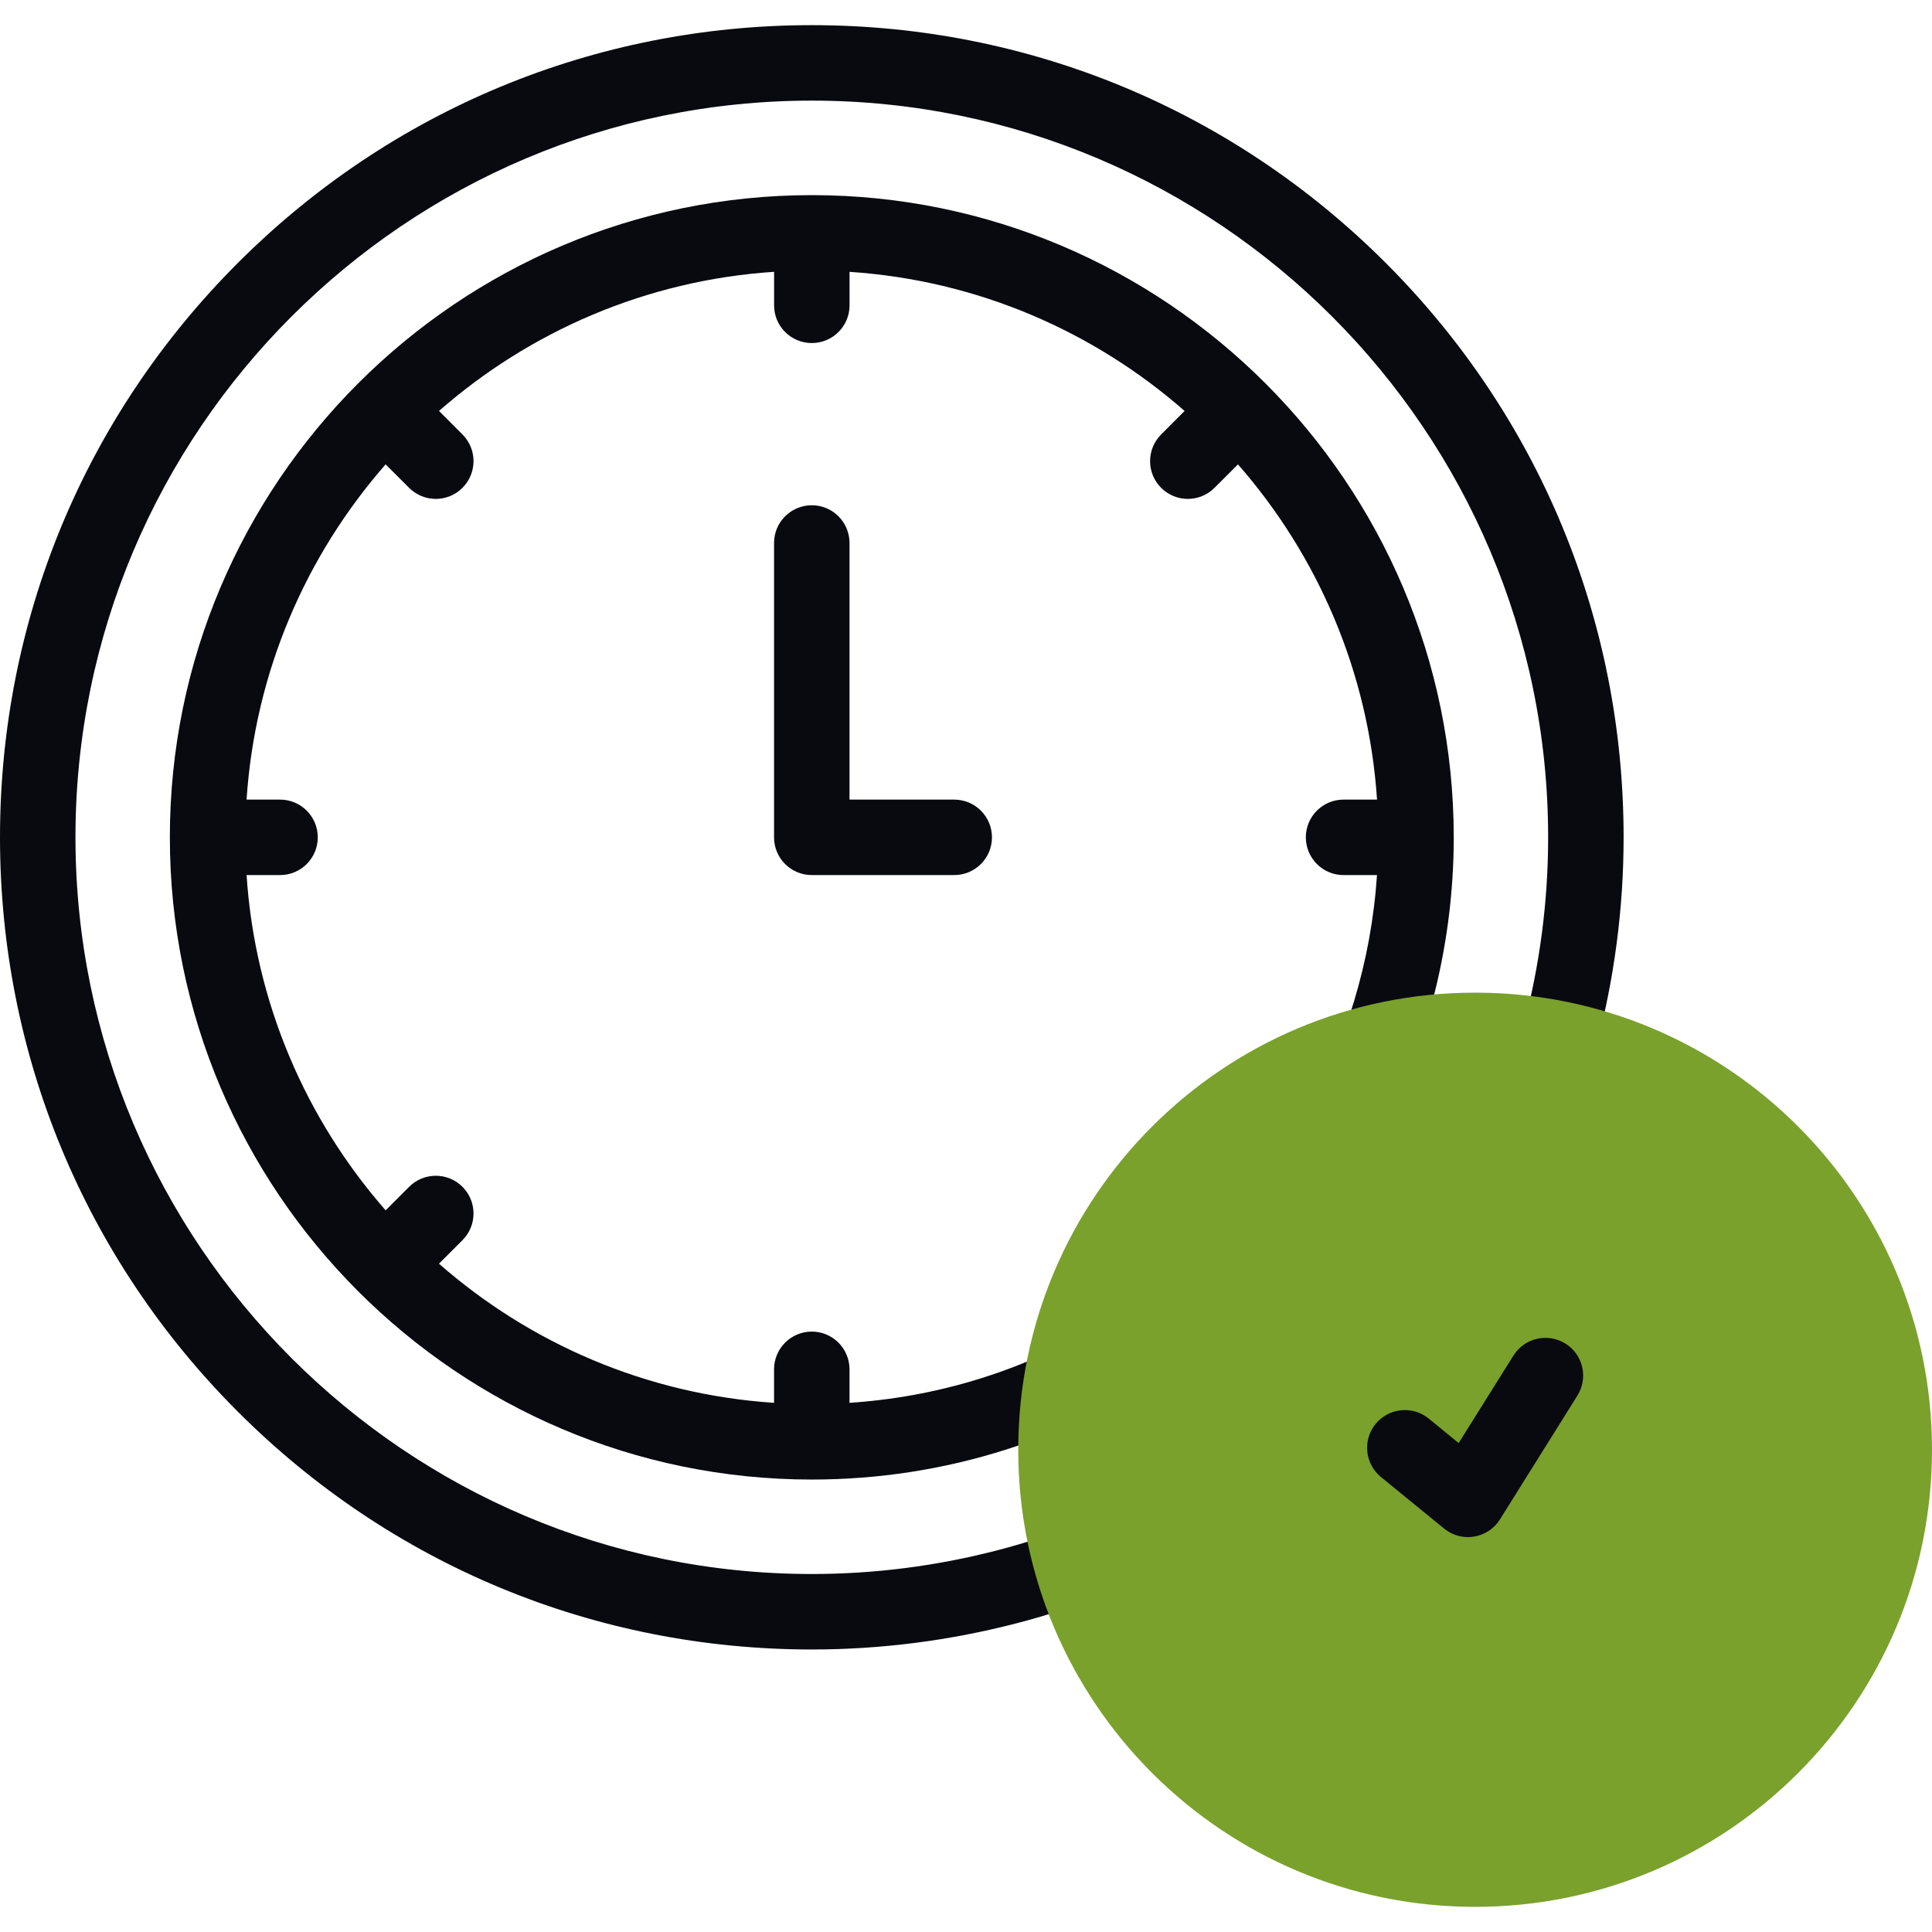 <svg width="48" height="48" viewBox="0 0 48 48" fill="none" xmlns="http://www.w3.org/2000/svg">
<g clip-path="url(#clip0)">
<path d="M34.431 6.535C30.621 2.724 25.556 0.625 20.169 0.625C14.782 0.625 9.717 2.724 5.907 6.535C2.098 10.346 0 15.413 0 20.803C0 26.193 2.098 31.26 5.907 35.071C9.717 38.882 14.782 40.981 20.169 40.981C23.6 40.981 26.988 40.104 29.968 38.444C30.42 38.191 30.582 37.621 30.33 37.168C30.078 36.716 29.507 36.553 29.055 36.806C26.354 38.31 23.281 39.106 20.169 39.106C10.082 39.106 1.875 30.895 1.875 20.803C1.875 10.711 10.082 2.5 20.169 2.5C30.256 2.5 38.463 10.711 38.463 20.803C38.463 24.018 37.618 27.18 36.02 29.947C35.761 30.396 35.914 30.969 36.362 31.228C36.811 31.487 37.384 31.334 37.643 30.885C39.406 27.834 40.338 24.347 40.338 20.803C40.338 15.413 38.24 10.346 34.431 6.535Z" fill="#090A10"/>
<path d="M20.169 4.848C11.375 4.848 4.22 12.005 4.22 20.803C4.22 29.601 11.375 36.759 20.169 36.759C23.477 36.759 26.652 35.751 29.351 33.843C29.774 33.544 29.875 32.959 29.576 32.536C29.277 32.113 28.692 32.013 28.269 32.312C26.144 33.813 23.685 34.683 21.106 34.853V34.021C21.106 33.503 20.687 33.083 20.169 33.083C19.651 33.083 19.231 33.503 19.231 34.021V34.853C16.055 34.643 13.163 33.374 10.906 31.396L11.49 30.812C11.856 30.446 11.856 29.852 11.49 29.486C11.124 29.12 10.53 29.12 10.164 29.487L9.581 30.07C7.604 27.812 6.336 24.919 6.126 21.741H6.958C7.476 21.741 7.895 21.321 7.895 20.803C7.895 20.286 7.476 19.866 6.958 19.866H6.126C6.336 16.688 7.604 13.794 9.581 11.537L10.164 12.12C10.347 12.303 10.587 12.395 10.827 12.395C11.067 12.395 11.307 12.303 11.49 12.12C11.856 11.754 11.856 11.161 11.49 10.794L10.907 10.21C13.163 8.233 16.055 6.963 19.232 6.753V7.586C19.232 8.104 19.651 8.523 20.169 8.523C20.687 8.523 21.107 8.104 21.107 7.586V6.754C24.283 6.964 27.175 8.233 29.431 10.21L28.848 10.794C28.482 11.161 28.482 11.754 28.848 12.12C29.031 12.303 29.271 12.395 29.511 12.395C29.751 12.395 29.991 12.303 30.174 12.12L30.757 11.537C32.733 13.794 34.002 16.688 34.212 19.866H33.38C32.862 19.866 32.443 20.286 32.443 20.803C32.443 21.321 32.862 21.741 33.38 21.741H34.211C34.069 23.872 33.443 25.949 32.38 27.799C32.121 28.248 32.276 28.821 32.725 29.079C33.174 29.337 33.747 29.182 34.005 28.733C35.387 26.329 36.118 23.587 36.118 20.803C36.117 12.005 28.963 4.848 20.169 4.848Z" fill="#090A10"/>
<path d="M20.169 12.553C19.651 12.553 19.231 12.973 19.231 13.49V20.804C19.231 21.322 19.651 21.741 20.169 21.741H23.707C24.225 21.741 24.645 21.322 24.645 20.804C24.645 20.286 24.225 19.866 23.707 19.866H21.106V13.49C21.106 12.973 20.687 12.553 20.169 12.553Z" fill="#090A10"/>
<path d="M36.649 47.375C42.918 47.375 48 42.291 48 36.019C48 29.747 42.918 24.662 36.649 24.662C30.38 24.662 25.298 29.747 25.298 36.019C25.298 42.291 30.38 47.375 36.649 47.375Z" fill="#7AA12C"/>
<path d="M36.471 38.189C36.257 38.189 36.047 38.115 35.878 37.977L34.31 36.697C33.909 36.369 33.849 35.778 34.177 35.377C34.504 34.977 35.095 34.917 35.496 35.244L36.24 35.852L37.601 33.679C37.875 33.24 38.454 33.107 38.893 33.381C39.332 33.656 39.465 34.234 39.19 34.673L37.266 37.749C37.123 37.977 36.889 38.133 36.623 38.176C36.573 38.185 36.522 38.189 36.471 38.189Z" fill="#090A10"/>
</g>
<defs>
<clipPath id="clip0">
<rect width="48" height="48" fill="white"/>
</clipPath>
</defs>
</svg>
